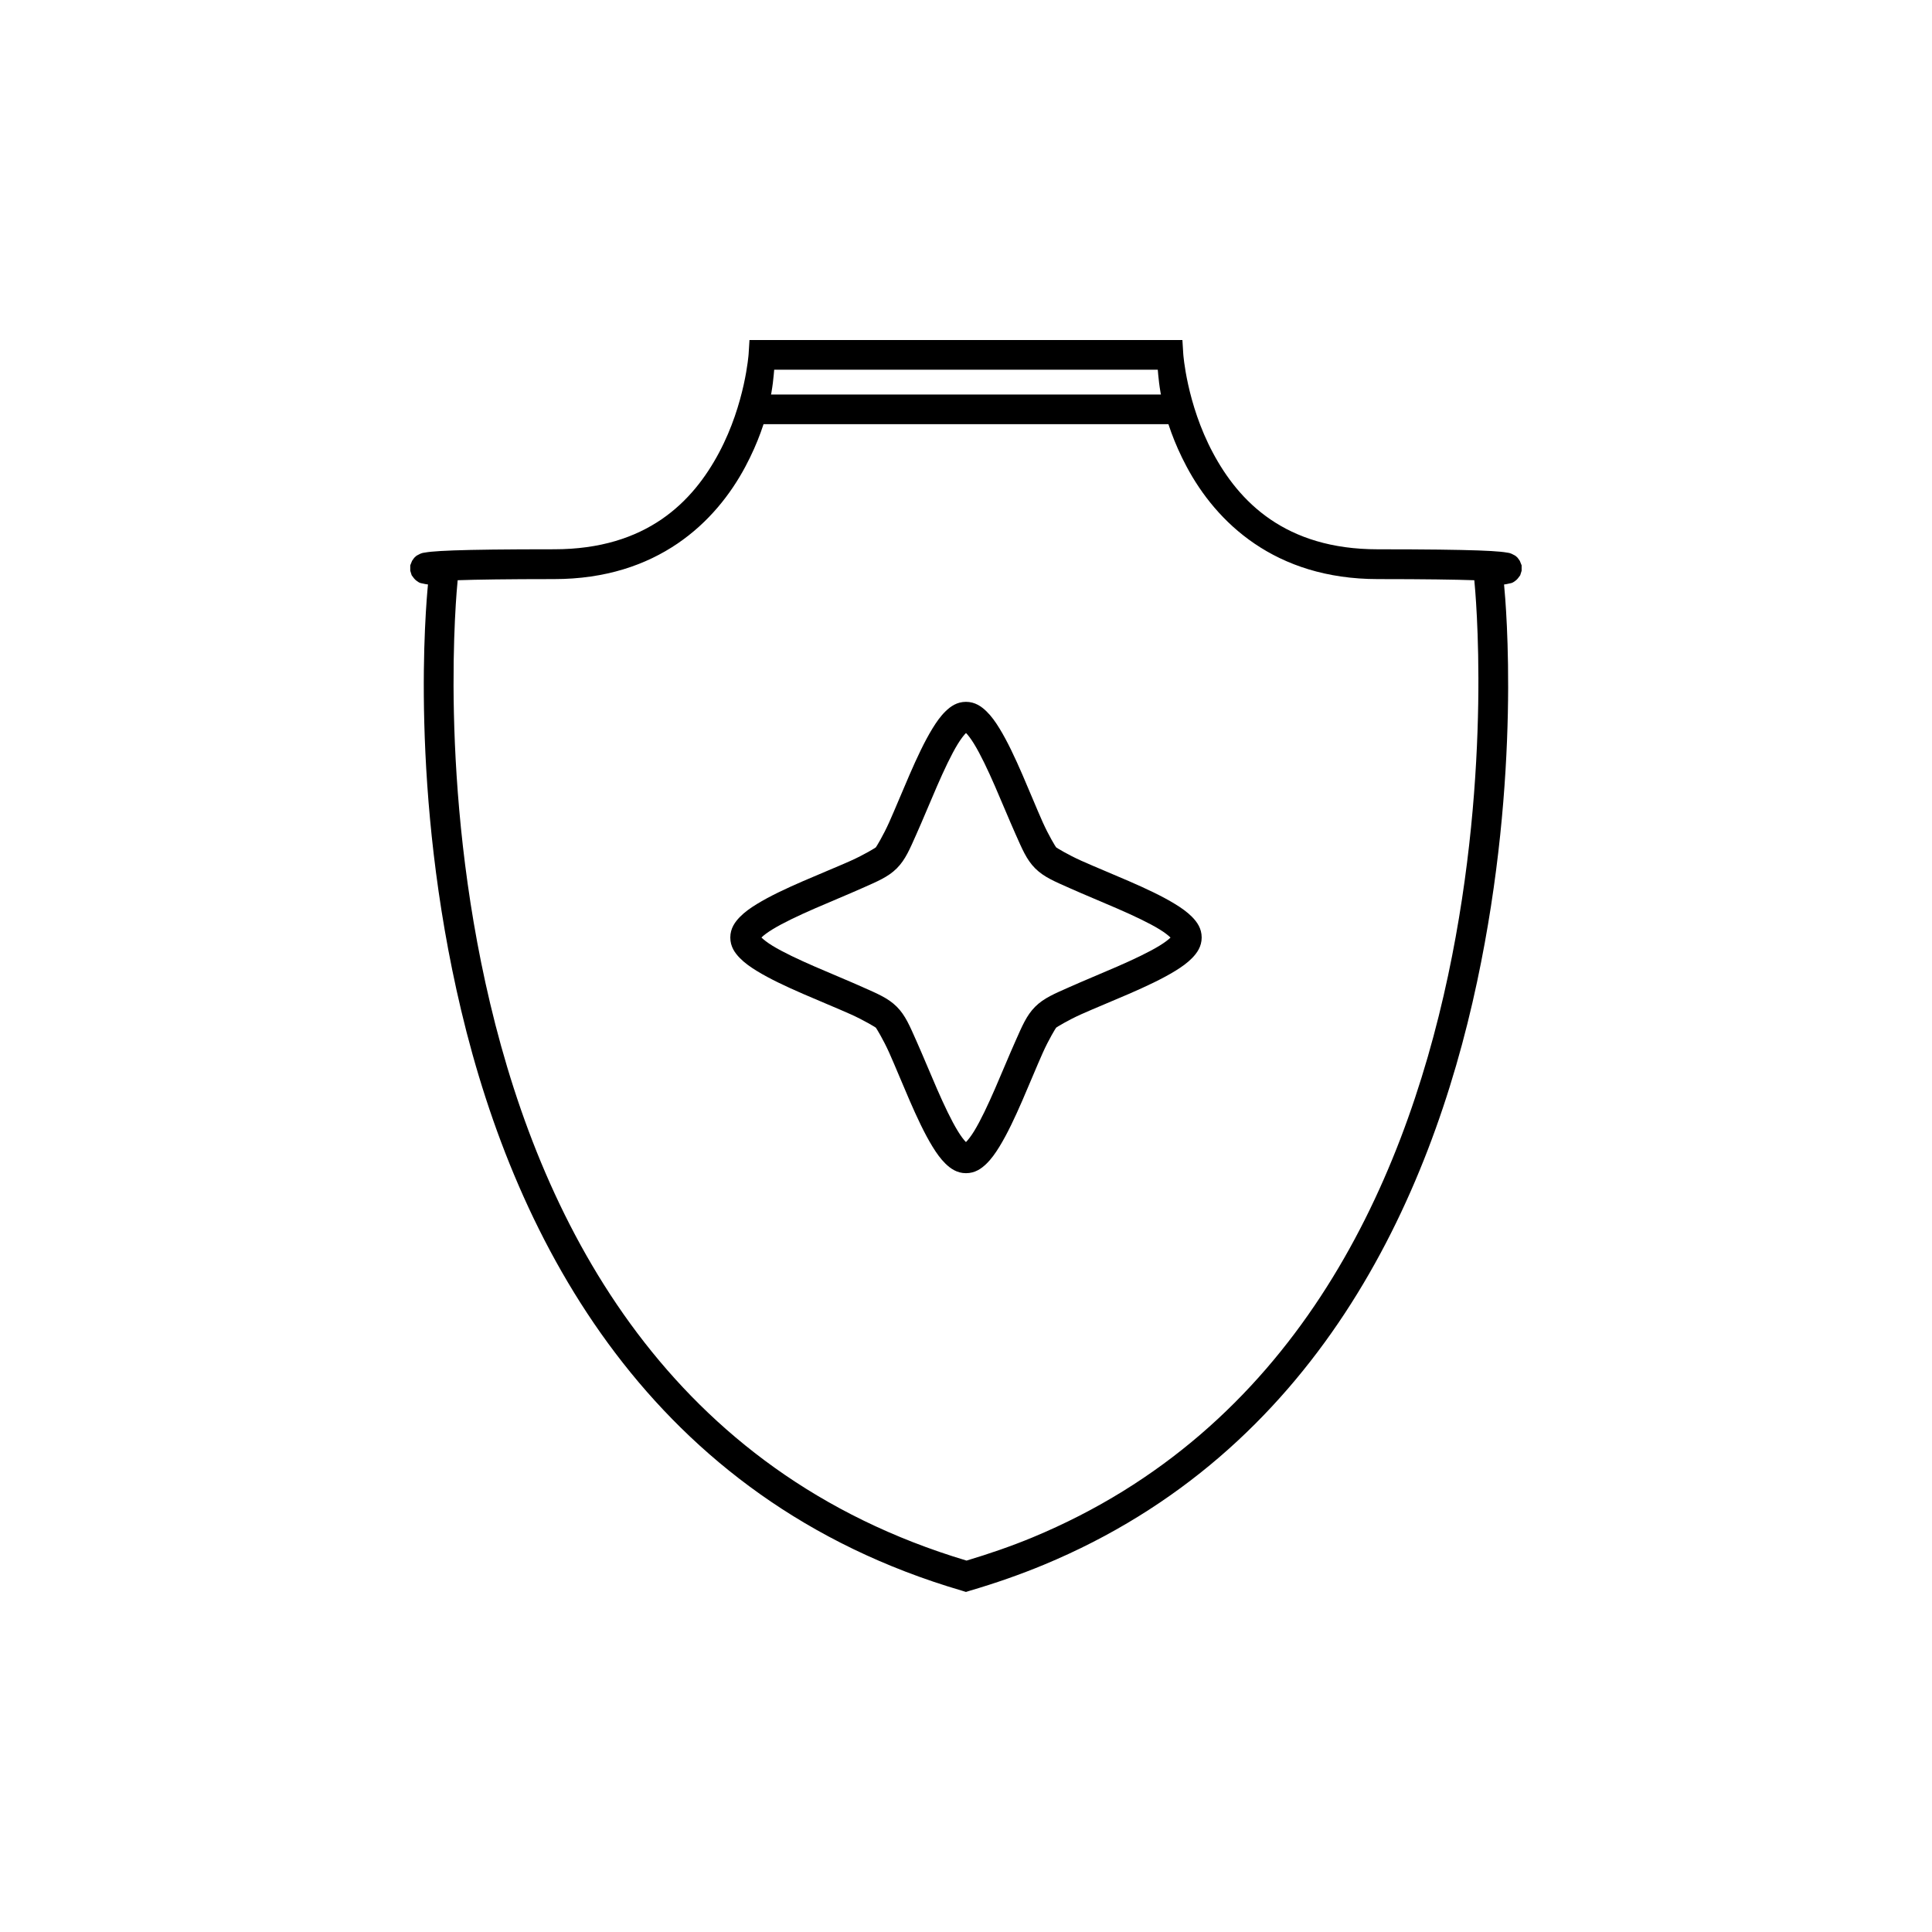 <?xml version="1.0" encoding="UTF-8"?>
<!-- Uploaded to: ICON Repo, www.svgrepo.com, Generator: ICON Repo Mixer Tools -->
<svg fill="#000000" width="800px" height="800px" version="1.1" viewBox="144 144 512 512" xmlns="http://www.w3.org/2000/svg">
 <g>
  <path d="m342.62 234.11-0.227 3.684s-0.891 13.109-7.82 26.129c-6.93 13.023-19.18 25.641-43.727 25.641-13 0-21.344 0.113-26.621 0.301-2.637 0.094-4.516 0.211-5.867 0.34-0.676 0.062-1.219 0.137-1.73 0.227-0.508 0.09-0.848 0.055-1.879 0.641-0.141 0.074-0.293 0.145-0.449 0.262-0.156 0.117-0.52 0.48-0.527 0.488-0.008 0.008-0.559 0.781-0.562 0.789s-0.488 1.195-0.488 1.203v1.43c0 0.008 0.371 1.195 0.375 1.203 0.004 0.008 0.559 0.746 0.562 0.75 0.008 0.008 0.305 0.367 0.449 0.488 1.164 0.969 1.48 0.828 1.879 0.941 0.512 0.145 0.973 0.191 1.43 0.262-0.535 5.543-5 54.805 8.797 112.87 14.59 61.402 50.18 129.59 132.68 153.78l1.09 0.34 1.09-0.34c6.805-1.996 13.324-4.277 19.512-6.844 71.945-29.836 102.46-96.242 114.86-154.53 11.68-54.871 7.668-99.801 7.144-105.27 0.445-0.07 0.891-0.121 1.391-0.262 0.398-0.113 0.719 0.027 1.879-0.941 0.156-0.121 0.445-0.48 0.449-0.488 0.008-0.008 0.559-0.746 0.562-0.75 0.004-0.008 0.375-1.195 0.375-1.203v-1.43c0-0.008-0.484-1.195-0.488-1.203-0.004-0.008-0.555-0.781-0.562-0.789-0.008-0.008-0.367-0.371-0.527-0.488-0.156-0.117-0.32-0.191-0.449-0.262-1.031-0.582-1.371-0.547-1.879-0.641-0.508-0.09-1.055-0.16-1.73-0.227-1.348-0.129-3.227-0.246-5.867-0.34-5.273-0.184-13.621-0.301-26.621-0.301-24.547 0-36.797-12.621-43.727-25.641-6.93-13.023-7.82-26.129-7.82-26.129l-0.227-3.684-3.672-0.004zm6.543 7.859h101.66c0.277 3.008 0.785 12.812 7.633 25.68 7.828 14.711 23.332 29.816 50.684 29.816 12.562 0 20.43 0.129 25.566 0.301 0.281 2.801 4.805 49.539-6.957 104.79-12.117 56.918-41.301 120.33-110.16 148.89-5.531 2.293-11.383 4.305-17.445 6.129-78.488-23.512-112.09-88.02-126.25-147.65-13.848-58.273-8.895-109.32-8.609-112.16 5.137-0.172 13.004-0.301 25.566-0.301 27.352 0 42.852-15.105 50.684-29.816 6.848-12.867 7.352-22.672 7.633-25.68z"/>
  <path d="m340.06 387.02c-1.273 1.305-2.523 3.023-2.523 5.434 0 2.414 1.23 4.109 2.504 5.414 1.273 1.305 2.805 2.387 4.531 3.445 3.453 2.121 7.762 4.125 12.195 6.055 4.434 1.93 8.965 3.773 12.605 5.398 3.641 1.629 6.625 3.473 6.734 3.578 0.109 0.109 1.945 3.066 3.574 6.707 1.625 3.641 3.461 8.184 5.391 12.621 1.93 4.434 3.938 8.754 6.059 12.207 1.062 1.727 2.125 3.231 3.43 4.504 1.309 1.273 3.023 2.523 5.438 2.523s4.109-1.23 5.414-2.504c1.309-1.273 2.387-2.805 3.449-4.531 2.121-3.453 4.125-7.762 6.055-12.195 1.93-4.434 3.773-8.965 5.398-12.605 1.625-3.641 3.469-6.625 3.578-6.734 0.109-0.109 3.066-1.945 6.707-3.574 3.641-1.625 8.184-3.461 12.621-5.391 4.434-1.93 8.754-3.938 12.207-6.059 1.727-1.059 3.231-2.125 4.504-3.43 1.273-1.305 2.523-3.023 2.523-5.434 0-2.414-1.23-4.109-2.504-5.414-1.273-1.305-2.805-2.387-4.531-3.445-3.453-2.121-7.762-4.125-12.195-6.055-4.434-1.93-8.965-3.773-12.605-5.398-3.641-1.629-6.625-3.473-6.734-3.578-0.109-0.109-1.945-3.066-3.574-6.707-1.625-3.641-3.461-8.184-5.391-12.621-1.93-4.434-3.938-8.754-6.059-12.207-1.062-1.727-2.125-3.231-3.43-4.504-1.309-1.273-3.023-2.523-5.438-2.523-2.414 0-4.109 1.23-5.414 2.504-1.309 1.273-2.387 2.805-3.449 4.531-2.121 3.453-4.125 7.762-6.055 12.195-1.93 4.434-3.773 8.965-5.398 12.605s-3.469 6.625-3.578 6.734c-0.109 0.109-3.066 1.945-6.707 3.574-3.641 1.625-8.184 3.461-12.621 5.391-4.434 1.93-8.754 3.938-12.207 6.059-1.727 1.059-3.231 2.125-4.504 3.43zm5.727 5.43c0.543-0.543 1.543-1.309 2.898-2.141 2.805-1.723 6.918-3.668 11.23-5.547 4.316-1.879 8.848-3.734 12.684-5.445 3.832-1.711 6.742-2.875 9.062-5.199 2.32-2.32 3.488-5.227 5.199-9.059 1.715-3.832 3.562-8.359 5.441-12.672 1.879-4.316 3.809-8.43 5.531-11.234 0.836-1.363 1.625-2.359 2.168-2.902 0.543 0.543 1.309 1.539 2.141 2.898 1.723 2.805 3.668 6.918 5.547 11.23 1.879 4.316 3.734 8.848 5.445 12.684 1.715 3.832 2.875 6.742 5.199 9.062 2.32 2.32 5.227 3.488 9.059 5.199 3.832 1.715 8.359 3.562 12.672 5.441 4.316 1.879 8.43 3.809 11.234 5.531 1.363 0.836 2.359 1.629 2.902 2.168-0.543 0.543-1.539 1.309-2.898 2.141-2.805 1.723-6.918 3.668-11.23 5.547-4.316 1.879-8.848 3.734-12.684 5.445-3.832 1.711-6.742 2.875-9.062 5.199-2.32 2.32-3.488 5.227-5.199 9.059-1.715 3.832-3.562 8.359-5.441 12.672-1.879 4.316-3.812 8.43-5.531 11.234-0.836 1.363-1.625 2.359-2.168 2.902-0.543-0.543-1.309-1.539-2.141-2.898-1.723-2.805-3.664-6.918-5.547-11.23-1.879-4.316-3.734-8.848-5.445-12.684-1.711-3.832-2.875-6.742-5.199-9.062-2.32-2.32-5.227-3.488-9.059-5.199-3.832-1.715-8.359-3.562-12.672-5.441-4.316-1.879-8.43-3.809-11.234-5.531-1.363-0.836-2.359-1.629-2.902-2.168z"/>
  <path d="m343.45 248.55v7.859h113.09v-7.859z"/>
 </g>
</svg>